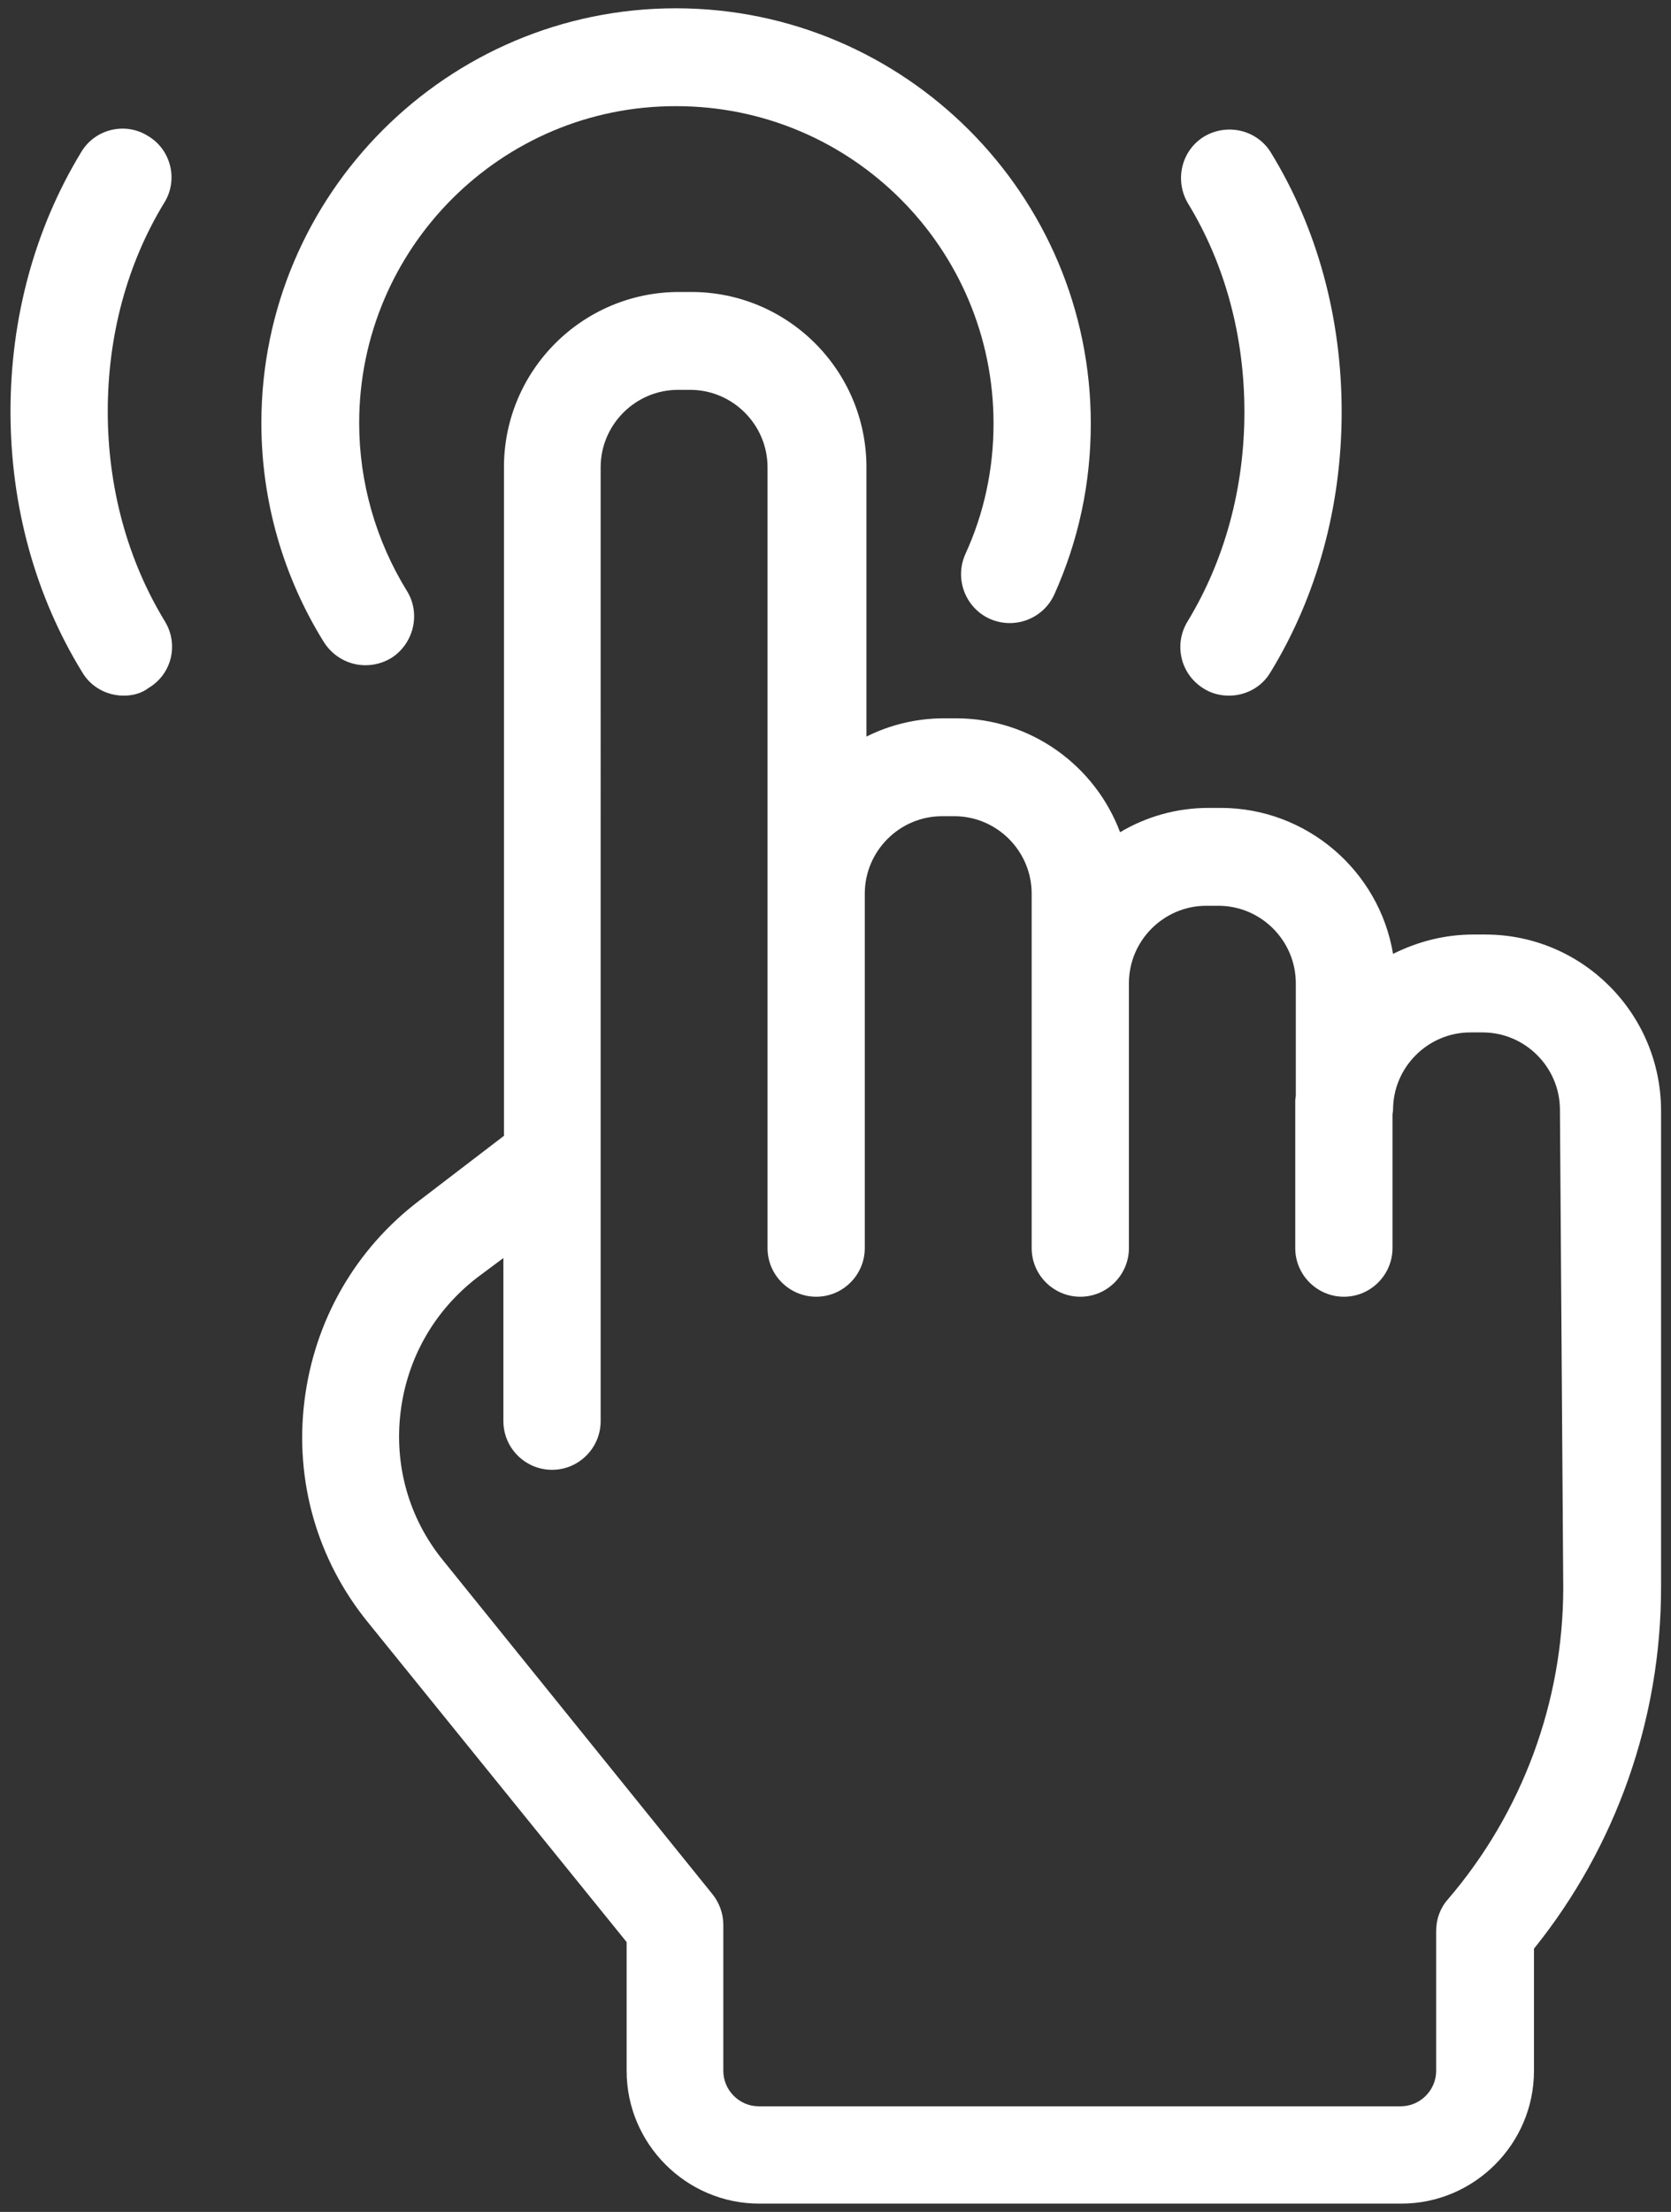<?xml version="1.0" encoding="utf-8"?>
<!-- Generator: Adobe Illustrator 25.4.1, SVG Export Plug-In . SVG Version: 6.00 Build 0)  -->
<svg version="1.1" id="Capa_1" xmlns="http://www.w3.org/2000/svg" xmlns:xlink="http://www.w3.org/1999/xlink" x="0px" y="0px"
	 viewBox="0 0 302.4 400" style="enable-background:new 0 0 302.4 400;" xml:space="preserve">
<rect x="0" y="0" width="302.4" height="400" fill="#333333" stroke="none"/>
<style type="text/css">
	.st0{fill:#FFFFFF;}
</style>
<g>
	<path class="st0" d="M268.8,169h-2.2c-5.2,0-10.1,1.3-14.5,3.5c-2.5-15-15.6-26.4-31.2-26.4h-2.2c-5.8,0-11.3,1.6-16,4.4
		c-4.5-12-16.1-20.6-29.7-20.6h-2.2c-5,0-9.8,1.2-14,3.3V84.5c0-17.5-14.2-31.7-31.7-31.7h-2.2c-17.5,0-31.7,14.2-31.7,31.7v120.9
		l-15.3,11.7c-11.6,8.8-19,21.7-20.8,36.2c-1.8,14.5,2.3,28.8,11.5,40.1l46.8,57.8v23.3c0,13.2,10.8,24,24,24h116.2
		c13.2,0,24-10.8,24-24l0-22.1c14.9-18.5,23-41.6,23-65.3v-86.4C300.5,183.2,286.3,169,268.8,169L268.8,169z M282.9,287.1
		c0,20.6-7.4,40.7-20.9,56.4c-1.4,1.6-2.1,3.6-2.1,5.7v25.3c0,3.5-2.9,6.4-6.4,6.4l-116.2,0c-3.5,0-6.4-2.9-6.4-6.4v-26.4
		c0-2-0.7-4-2-5.6l-48.7-60.3c-6.2-7.6-8.9-17.2-7.7-26.9c1.2-9.7,6.1-18.3,13.9-24.3l4.7-3.5v29.5c0,4.9,4,8.8,8.8,8.8
		c4.9,0,8.8-4,8.8-8.8l0-47.2v-0.2V84.5c0-7.7,6.3-14,14-14h2.2c7.7,0,14,6.3,14,14v77.1v0v0l0,64.1c0,4.9,4,8.8,8.8,8.8h0
		c4.9,0,8.8-4,8.8-8.8l0-64.1c0-7.7,6.3-14,14-14h2.2c7.7,0,14,6.3,14,14v16.2v0v0l0,47.9c0,4.9,4,8.8,8.8,8.8h0
		c4.9,0,8.8-4,8.8-8.8l0-47.9c0-7.7,6.3-14,14-14h2.2c7.7,0,14,6.3,14,14v20.3c0,0.3-0.1,0.6-0.1,1l0,26.6c0,4.9,4,8.8,8.8,8.8h0
		c4.9,0,8.8-4,8.8-8.8l0-24.1c0-0.3,0.1-0.6,0.1-0.9c0-7.7,6.3-14,14-14h2.2c7.7,0,14,6.3,14,14L282.9,287.1L282.9,287.1z"/>
	<path class="st0" d="M66.1,120.3c-2.9,0-5.8-1.5-7.5-4.2c-7.4-11.9-11.3-25.6-11.3-39.6c0-41.4,33.7-75,75-75
		c41.4,0,75.1,33.7,75.1,75.1c0,10.8-2.2,21.1-6.6,30.9c-2,4.4-7.2,6.4-11.7,4.4c-4.4-2-6.4-7.2-4.4-11.7c3.4-7.4,5.1-15.4,5.1-23.6
		c0-31.7-25.7-57.4-57.4-57.4C90.7,19.1,65,44.9,65,76.5c0,10.7,3,21.2,8.6,30.3c2.6,4.1,1.3,9.6-2.8,12.2
		C69.3,119.9,67.7,120.3,66.1,120.3L66.1,120.3z"/>
	<path class="st0" d="M222.4,125.8c-1.6,0-3.2-0.4-4.6-1.3c-4.2-2.6-5.4-8-2.9-12.1c6.7-11,10.3-24.1,10.3-37.9
		c0-13.7-3.5-26.7-10.2-37.7c-2.5-4.2-1.2-9.6,2.9-12.1c4.2-2.5,9.6-1.2,12.1,2.9c8.4,13.7,12.8,29.9,12.8,46.9
		c0,17.1-4.5,33.4-12.9,47.1C228.3,124.3,225.4,125.8,222.4,125.8L222.4,125.8z"/>
	<path class="st0" d="M22.4,125.8c-3,0-5.9-1.5-7.5-4.2C6.4,107.8,1.9,91.5,1.9,74.4c0-16.9,4.4-33.1,12.8-46.9
		c2.5-4.2,8-5.5,12.1-2.9c4.2,2.5,5.5,8,2.9,12.1c-6.7,11-10.2,24-10.2,37.7c0,13.8,3.6,26.9,10.3,37.9c2.6,4.2,1.3,9.6-2.9,12.1
		C25.6,125.4,24,125.8,22.4,125.8L22.4,125.8z"/>
</g>
</svg>
